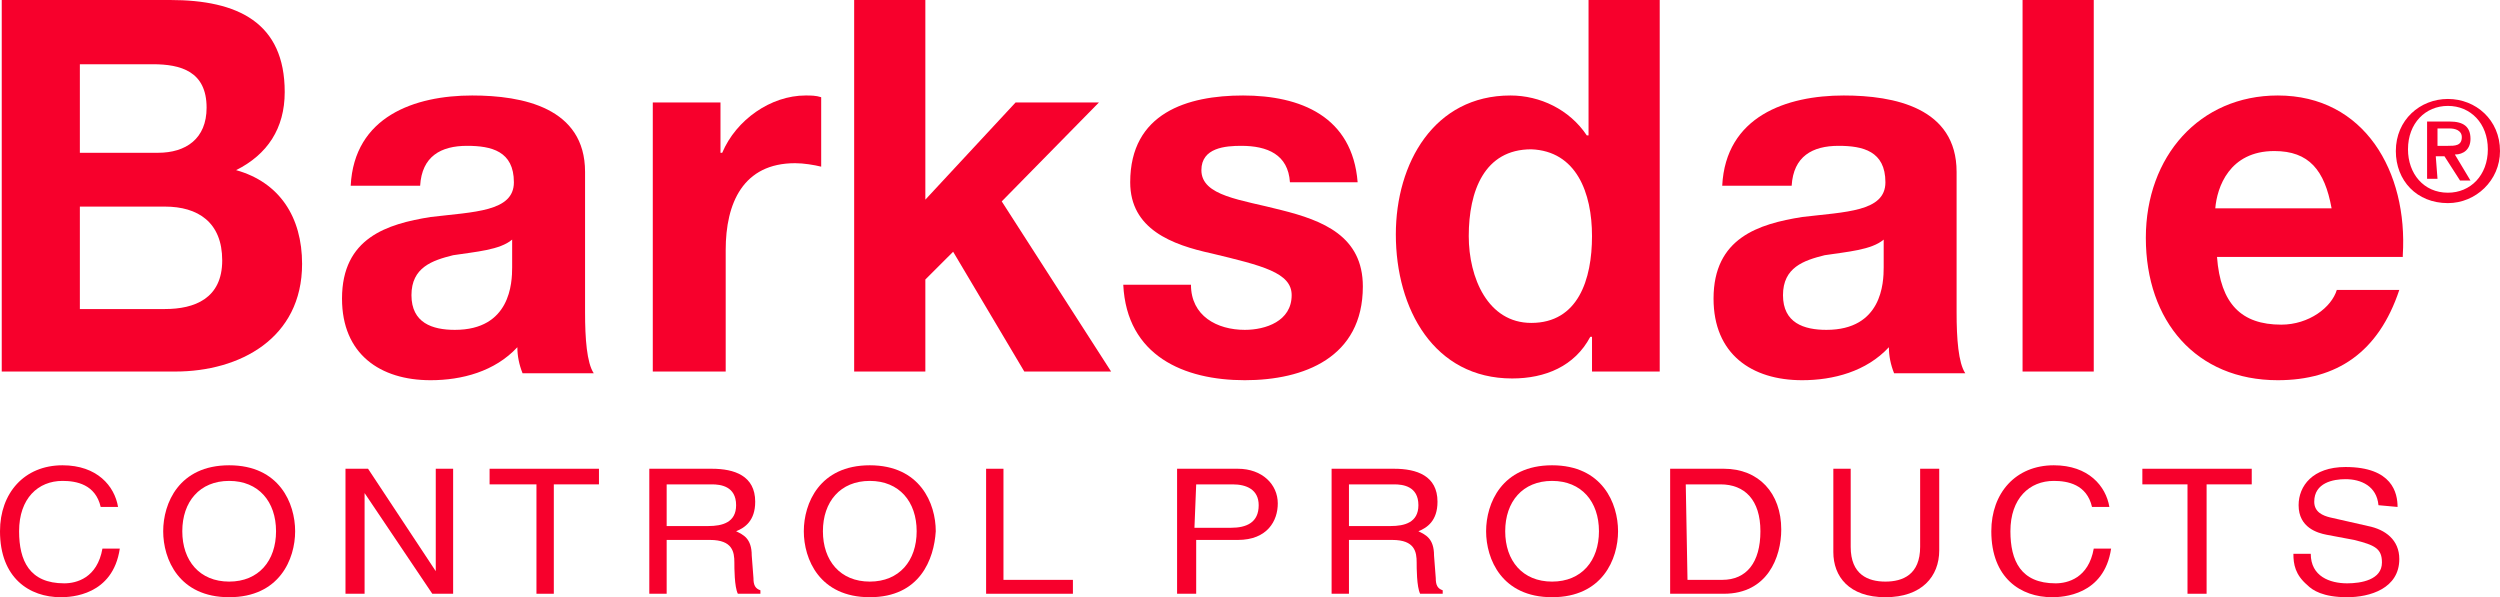 <?xml version="1.0" encoding="UTF-8"?>
<svg width="194px" height="46.344px" viewBox="0 0 194 46.344" version="1.1" xmlns="http://www.w3.org/2000/svg" xmlns:xlink="http://www.w3.org/1999/xlink">
    <title>barksdale</title>
    <g id="v6" stroke="none" stroke-width="1" fill="none" fill-rule="evenodd">
        <g id="hydraulics_systems_and_lubrication_page" transform="translate(-1059, -1079)" fill="#F7002C">
            <g id="logos" transform="translate(0, 955)">
                <g id="barksdale" transform="translate(1059, 124)">
                    <path d="M7.814,39.339 C7.41,37.587 5.928,37.318 4.85,37.318 C2.964,37.318 1.482,38.665 1.482,41.225 C1.482,43.515 2.29,45.267 4.985,45.267 C5.928,45.267 7.544,44.862 7.949,42.572 L9.296,42.572 C8.757,46.21 5.524,46.344 4.715,46.344 C2.29,46.344 0,44.862 0,41.225 C0,38.261 1.886,36.106 4.85,36.106 C7.544,36.106 8.892,37.722 9.161,39.339 L7.814,39.339" id="Path" fill-rule="nonzero"></path>
                    <path d="M17.783,46.344 C13.876,46.344 12.664,43.381 12.664,41.225 C12.664,39.069 13.876,36.106 17.783,36.106 C21.69,36.106 22.903,39.069 22.903,41.225 C22.903,43.381 21.69,46.344 17.783,46.344 M17.783,37.318 C15.493,37.318 14.146,38.935 14.146,41.225 C14.146,43.515 15.493,45.132 17.783,45.132 C20.074,45.132 21.421,43.515 21.421,41.225 C21.421,38.935 20.074,37.318 17.783,37.318" id="Shape" fill-rule="nonzero"></path>
                    <polygon id="Path" fill-rule="nonzero" points="33.815 36.375 35.163 36.375 35.163 46.075 33.546 46.075 28.292 38.261 28.292 38.261 28.292 46.075 26.81 46.075 26.81 36.375 28.561 36.375 33.815 44.324 33.815 44.324"></polygon>
                    <polygon id="Path" fill-rule="nonzero" points="37.992 36.375 46.479 36.375 46.479 37.587 42.976 37.587 42.976 46.075 41.629 46.075 41.629 37.587 37.992 37.587"></polygon>
                    <path d="M51.733,46.075 L50.386,46.075 L50.386,36.375 L55.236,36.375 C56.987,36.375 58.604,36.914 58.604,38.935 C58.604,40.417 57.796,40.956 57.122,41.225 C57.661,41.494 58.335,41.764 58.335,43.111 L58.469,44.862 C58.469,45.401 58.604,45.671 59.008,45.806 L59.008,46.075 L57.257,46.075 C56.987,45.536 56.987,44.054 56.987,43.65 C56.987,42.842 56.853,41.899 55.101,41.899 L51.733,41.899 L51.733,46.075 Z M51.733,40.821 L54.967,40.821 C56.044,40.821 57.122,40.551 57.122,39.204 C57.122,37.722 55.91,37.587 55.236,37.587 L51.733,37.587 L51.733,40.821" id="Shape" fill-rule="nonzero"></path>
                    <path d="M67.496,46.344 C63.589,46.344 62.376,43.381 62.376,41.225 C62.376,39.069 63.589,36.106 67.496,36.106 C71.403,36.106 72.615,39.069 72.615,41.225 C72.481,43.381 71.403,46.344 67.496,46.344 M67.496,37.318 C65.206,37.318 63.858,38.935 63.858,41.225 C63.858,43.515 65.206,45.132 67.496,45.132 C69.786,45.132 71.133,43.515 71.133,41.225 C71.133,38.935 69.786,37.318 67.496,37.318" id="Shape" fill-rule="nonzero"></path>
                    <polygon id="Path" fill-rule="nonzero" points="77.869 44.997 83.258 44.997 83.258 46.075 76.522 46.075 76.522 36.375 77.869 36.375"></polygon>
                    <path d="M92.689,46.075 L91.342,46.075 L91.342,36.375 L96.057,36.375 C97.943,36.375 99.156,37.587 99.156,39.069 C99.156,40.417 98.347,41.899 96.057,41.899 L92.824,41.899 L92.824,46.075 L92.689,46.075 Z M92.689,40.956 L95.518,40.956 C96.731,40.956 97.674,40.551 97.674,39.204 C97.674,37.992 96.731,37.587 95.653,37.587 L92.824,37.587 L92.689,40.956" id="Shape" fill-rule="nonzero"></path>
                    <path d="M104.679,46.075 L103.332,46.075 L103.332,36.375 L108.182,36.375 C109.933,36.375 111.55,36.914 111.55,38.935 C111.55,40.417 110.742,40.956 110.068,41.225 C110.607,41.494 111.281,41.764 111.281,43.111 L111.415,44.862 C111.415,45.401 111.55,45.671 111.954,45.806 L111.954,46.075 L110.203,46.075 C109.933,45.536 109.933,44.054 109.933,43.65 C109.933,42.842 109.799,41.899 108.047,41.899 L104.679,41.899 L104.679,46.075 L104.679,46.075 Z M104.679,40.821 L107.912,40.821 C108.99,40.821 110.068,40.551 110.068,39.204 C110.068,37.722 108.856,37.587 108.182,37.587 L104.679,37.587 L104.679,40.821" id="Shape" fill-rule="nonzero"></path>
                    <path d="M120.442,46.344 C116.535,46.344 115.322,43.381 115.322,41.225 C115.322,39.069 116.535,36.106 120.442,36.106 C124.349,36.106 125.561,39.069 125.561,41.225 C125.561,43.381 124.349,46.344 120.442,46.344 M120.442,37.318 C118.151,37.318 116.804,38.935 116.804,41.225 C116.804,43.515 118.151,45.132 120.442,45.132 C122.732,45.132 124.079,43.515 124.079,41.225 C124.079,38.935 122.732,37.318 120.442,37.318" id="Shape" fill-rule="nonzero"></path>
                    <path d="M129.603,36.375 L133.779,36.375 C136.474,36.375 138.225,38.261 138.225,41.09 C138.225,43.246 137.147,46.075 133.779,46.075 L129.603,46.075 L129.603,36.375 L129.603,36.375 Z M130.95,44.997 L133.644,44.997 C135.531,44.997 136.608,43.65 136.608,41.225 C136.608,38.8 135.396,37.587 133.51,37.587 L130.815,37.587 L130.95,44.997" id="Shape" fill-rule="nonzero"></path>
                    <path d="M150.485,36.375 L150.485,42.707 C150.485,44.728 149.137,46.344 146.308,46.344 C143.479,46.344 142.267,44.728 142.267,42.842 L142.267,36.375 L143.614,36.375 L143.614,42.438 C143.614,44.593 144.961,45.132 146.308,45.132 C147.656,45.132 149.003,44.593 149.003,42.438 L149.003,36.375 L150.485,36.375" id="Path" fill-rule="nonzero"></path>
                    <path d="M162.34,39.339 C161.936,37.587 160.454,37.318 159.376,37.318 C157.49,37.318 156.008,38.665 156.008,41.225 C156.008,43.515 156.817,45.267 159.511,45.267 C160.454,45.267 162.071,44.862 162.475,42.572 L163.822,42.572 C163.283,46.21 160.05,46.344 159.242,46.344 C156.817,46.344 154.526,44.862 154.526,41.225 C154.526,38.261 156.412,36.106 159.376,36.106 C162.071,36.106 163.418,37.722 163.688,39.339 L162.34,39.339" id="Path" fill-rule="nonzero"></path>
                    <polygon id="Path" fill-rule="nonzero" points="166.247 36.375 174.735 36.375 174.735 37.587 171.232 37.587 171.232 46.075 169.75 46.075 169.75 37.587 166.247 37.587"></polygon>
                    <path d="M184.569,39.204 C184.435,37.722 183.222,37.183 182.01,37.183 C181.067,37.183 179.585,37.453 179.585,38.935 C179.585,39.743 180.258,40.013 180.797,40.147 L183.761,40.821 C185.108,41.09 186.186,41.899 186.186,43.381 C186.186,45.671 183.896,46.344 182.144,46.344 C180.258,46.344 179.45,45.806 179.046,45.401 C178.103,44.593 177.968,43.785 177.968,42.976 L179.315,42.976 C179.315,44.728 180.797,45.267 182.144,45.267 C183.222,45.267 184.839,44.997 184.839,43.65 C184.839,42.572 184.3,42.303 182.683,41.899 L180.528,41.494 C179.854,41.36 178.372,40.956 178.372,39.204 C178.372,37.722 179.45,36.24 182.01,36.24 C185.647,36.24 186.051,38.261 186.051,39.339 L184.569,39.204" id="Path" fill-rule="nonzero"></path>
                    <path d="M6.197,16.032 L12.799,16.032 C15.358,16.032 17.244,17.244 17.244,20.208 C17.244,23.172 15.089,23.981 12.799,23.981 L6.197,23.981 L6.197,16.032 L6.197,16.032 Z M0.135,28.831 L13.607,28.831 C18.592,28.831 23.442,26.271 23.442,20.478 C23.442,16.84 21.69,14.146 18.322,13.203 C20.747,11.99 22.094,9.969 22.094,7.14 C22.094,1.751 18.457,0 13.203,0 L0.135,0 L0.135,28.831 L0.135,28.831 Z M6.197,4.985 L11.856,4.985 C14.011,4.985 16.032,5.524 16.032,8.353 C16.032,10.778 14.415,11.856 12.26,11.856 L6.197,11.856 L6.197,4.985" id="Shape"></path>
                    <path d="M39.743,20.747 C39.743,21.96 39.608,25.597 35.297,25.597 C33.546,25.597 31.929,25.058 31.929,22.903 C31.929,20.747 33.546,20.208 35.163,19.804 C36.914,19.535 38.8,19.4 39.743,18.592 L39.743,20.747 L39.743,20.747 Z M32.603,14.415 C32.737,12.125 34.219,11.317 36.24,11.317 C38.126,11.317 39.878,11.721 39.878,14.146 C39.878,16.436 36.779,16.436 33.411,16.84 C30.043,17.379 26.54,18.457 26.54,23.172 C26.54,27.483 29.504,29.504 33.411,29.504 C35.836,29.504 38.396,28.831 40.147,26.944 C40.147,27.618 40.282,28.292 40.551,28.965 L46.075,28.965 C45.536,28.157 45.401,26.271 45.401,24.25 L45.401,13.338 C45.401,8.353 40.551,7.41 36.644,7.41 C32.199,7.41 27.483,9.026 27.214,14.415 L32.603,14.415" id="Shape"></path>
                    <path d="M50.79,28.831 L56.314,28.831 L56.314,19.4 C56.314,15.762 57.661,12.664 61.703,12.664 C62.376,12.664 63.185,12.799 63.724,12.933 L63.724,7.544 C63.319,7.41 62.915,7.41 62.511,7.41 C59.817,7.41 57.122,9.296 56.044,11.856 L55.91,11.856 L55.91,7.949 L50.656,7.949 L50.656,28.831" id="Path" fill-rule="nonzero"></path>
                    <polygon id="Path" fill-rule="nonzero" points="66.283 28.831 71.807 28.831 71.807 21.69 73.963 19.535 79.486 28.831 86.222 28.831 77.735 15.628 85.279 7.949 78.812 7.949 71.807 15.493 71.807 0 66.283 0"></polygon>
                    <path d="M87.165,22.094 C87.435,27.618 91.881,29.504 96.596,29.504 C101.176,29.504 105.757,27.753 105.757,22.229 C105.757,18.322 102.658,17.11 99.425,16.301 C96.326,15.493 93.228,15.224 93.228,13.203 C93.228,11.451 95.114,11.317 96.326,11.317 C98.347,11.317 99.964,11.99 100.099,14.146 L105.353,14.146 C104.949,9.026 100.907,7.41 96.461,7.41 C92.15,7.41 87.704,8.757 87.704,14.146 C87.704,17.783 90.938,18.996 94.036,19.669 C97.943,20.613 100.233,21.151 100.233,22.903 C100.233,24.924 98.213,25.597 96.596,25.597 C94.44,25.597 92.419,24.519 92.419,22.094 L87.165,22.094" id="Path" fill-rule="nonzero"></path>
                    <path d="M123.54,28.831 L128.794,28.831 L128.794,0 L123.271,0 L123.271,10.508 L123.136,10.508 L123.136,10.508 C121.789,8.488 119.499,7.41 117.208,7.41 C111.281,7.41 108.317,12.664 108.317,18.188 C108.317,23.981 111.281,29.369 117.343,29.369 C119.903,29.369 122.193,28.426 123.406,26.136 L123.54,26.136 L123.54,28.831 L123.54,28.831 Z M123.54,18.322 C123.54,21.69 122.463,25.058 118.825,25.058 C115.457,25.058 113.975,21.556 113.975,18.322 C113.975,14.819 115.188,11.586 118.825,11.586 C122.328,11.721 123.54,14.954 123.54,18.322" id="Shape"></path>
                    <path d="M146.174,20.747 C146.174,21.96 146.039,25.597 141.728,25.597 C139.976,25.597 138.36,25.058 138.36,22.903 C138.36,20.747 139.976,20.208 141.593,19.804 C143.344,19.535 145.231,19.4 146.174,18.592 L146.174,20.747 L146.174,20.747 Z M139.033,14.415 C139.168,12.125 140.65,11.317 142.671,11.317 C144.557,11.317 146.308,11.721 146.308,14.146 C146.308,16.436 143.21,16.436 139.842,16.84 C136.474,17.379 132.971,18.457 132.971,23.172 C132.971,27.483 135.935,29.504 139.842,29.504 C142.267,29.504 144.826,28.831 146.578,26.944 C146.578,27.618 146.713,28.292 146.982,28.965 L152.506,28.965 C151.967,28.157 151.832,26.271 151.832,24.25 L151.832,13.338 C151.832,8.353 146.982,7.41 143.075,7.41 C138.629,7.41 133.914,9.026 133.644,14.415 L139.033,14.415" id="Shape"></path>
                    <rect id="Rectangle" fill-rule="nonzero" x="156.951" y="0" width="5.524" height="28.831"></rect>
                    <path d="M186.456,19.804 C186.86,13.338 183.492,7.41 176.756,7.41 C170.693,7.41 166.517,12.125 166.517,18.457 C166.517,24.924 170.424,29.504 176.756,29.504 C181.336,29.504 184.569,27.349 186.186,22.499 L181.336,22.499 C180.932,23.846 179.181,25.193 177.025,25.193 C173.926,25.193 172.31,23.576 172.04,19.939 L186.456,19.939 L186.456,19.804 Z M171.906,16.167 C172.04,14.55 172.983,11.721 176.486,11.721 C179.181,11.721 180.393,13.203 180.932,16.167 L171.906,16.167" id="Shape"></path>
                    <path d="M189.958,15.762 C187.533,15.762 185.917,14.011 185.917,11.721 C185.917,9.296 187.803,7.679 189.958,7.679 C192.114,7.679 194,9.296 194,11.721 C194,14.011 192.114,15.762 189.958,15.762 M189.958,8.218 C188.207,8.218 186.86,9.565 186.86,11.586 C186.86,13.472 188.072,14.954 189.958,14.954 C191.71,14.954 193.057,13.607 193.057,11.586 C193.057,9.565 191.71,8.218 189.958,8.218 M189.15,13.876 L188.342,13.876 L188.342,9.431 L190.093,9.431 C191.171,9.431 191.71,9.835 191.71,10.778 C191.71,11.586 191.171,11.99 190.497,11.99 L191.71,14.011 L190.901,14.011 L189.689,12.125 L189.015,12.125 L189.15,13.876 L189.15,13.876 Z M189.958,11.317 C190.497,11.317 191.036,11.317 191.036,10.643 C191.036,10.104 190.497,9.969 190.093,9.969 L189.15,9.969 L189.15,11.317 L189.958,11.317 Z" id="Shape" fill-rule="nonzero"></path>
                </g>
            </g>
        </g>
    </g>
</svg>